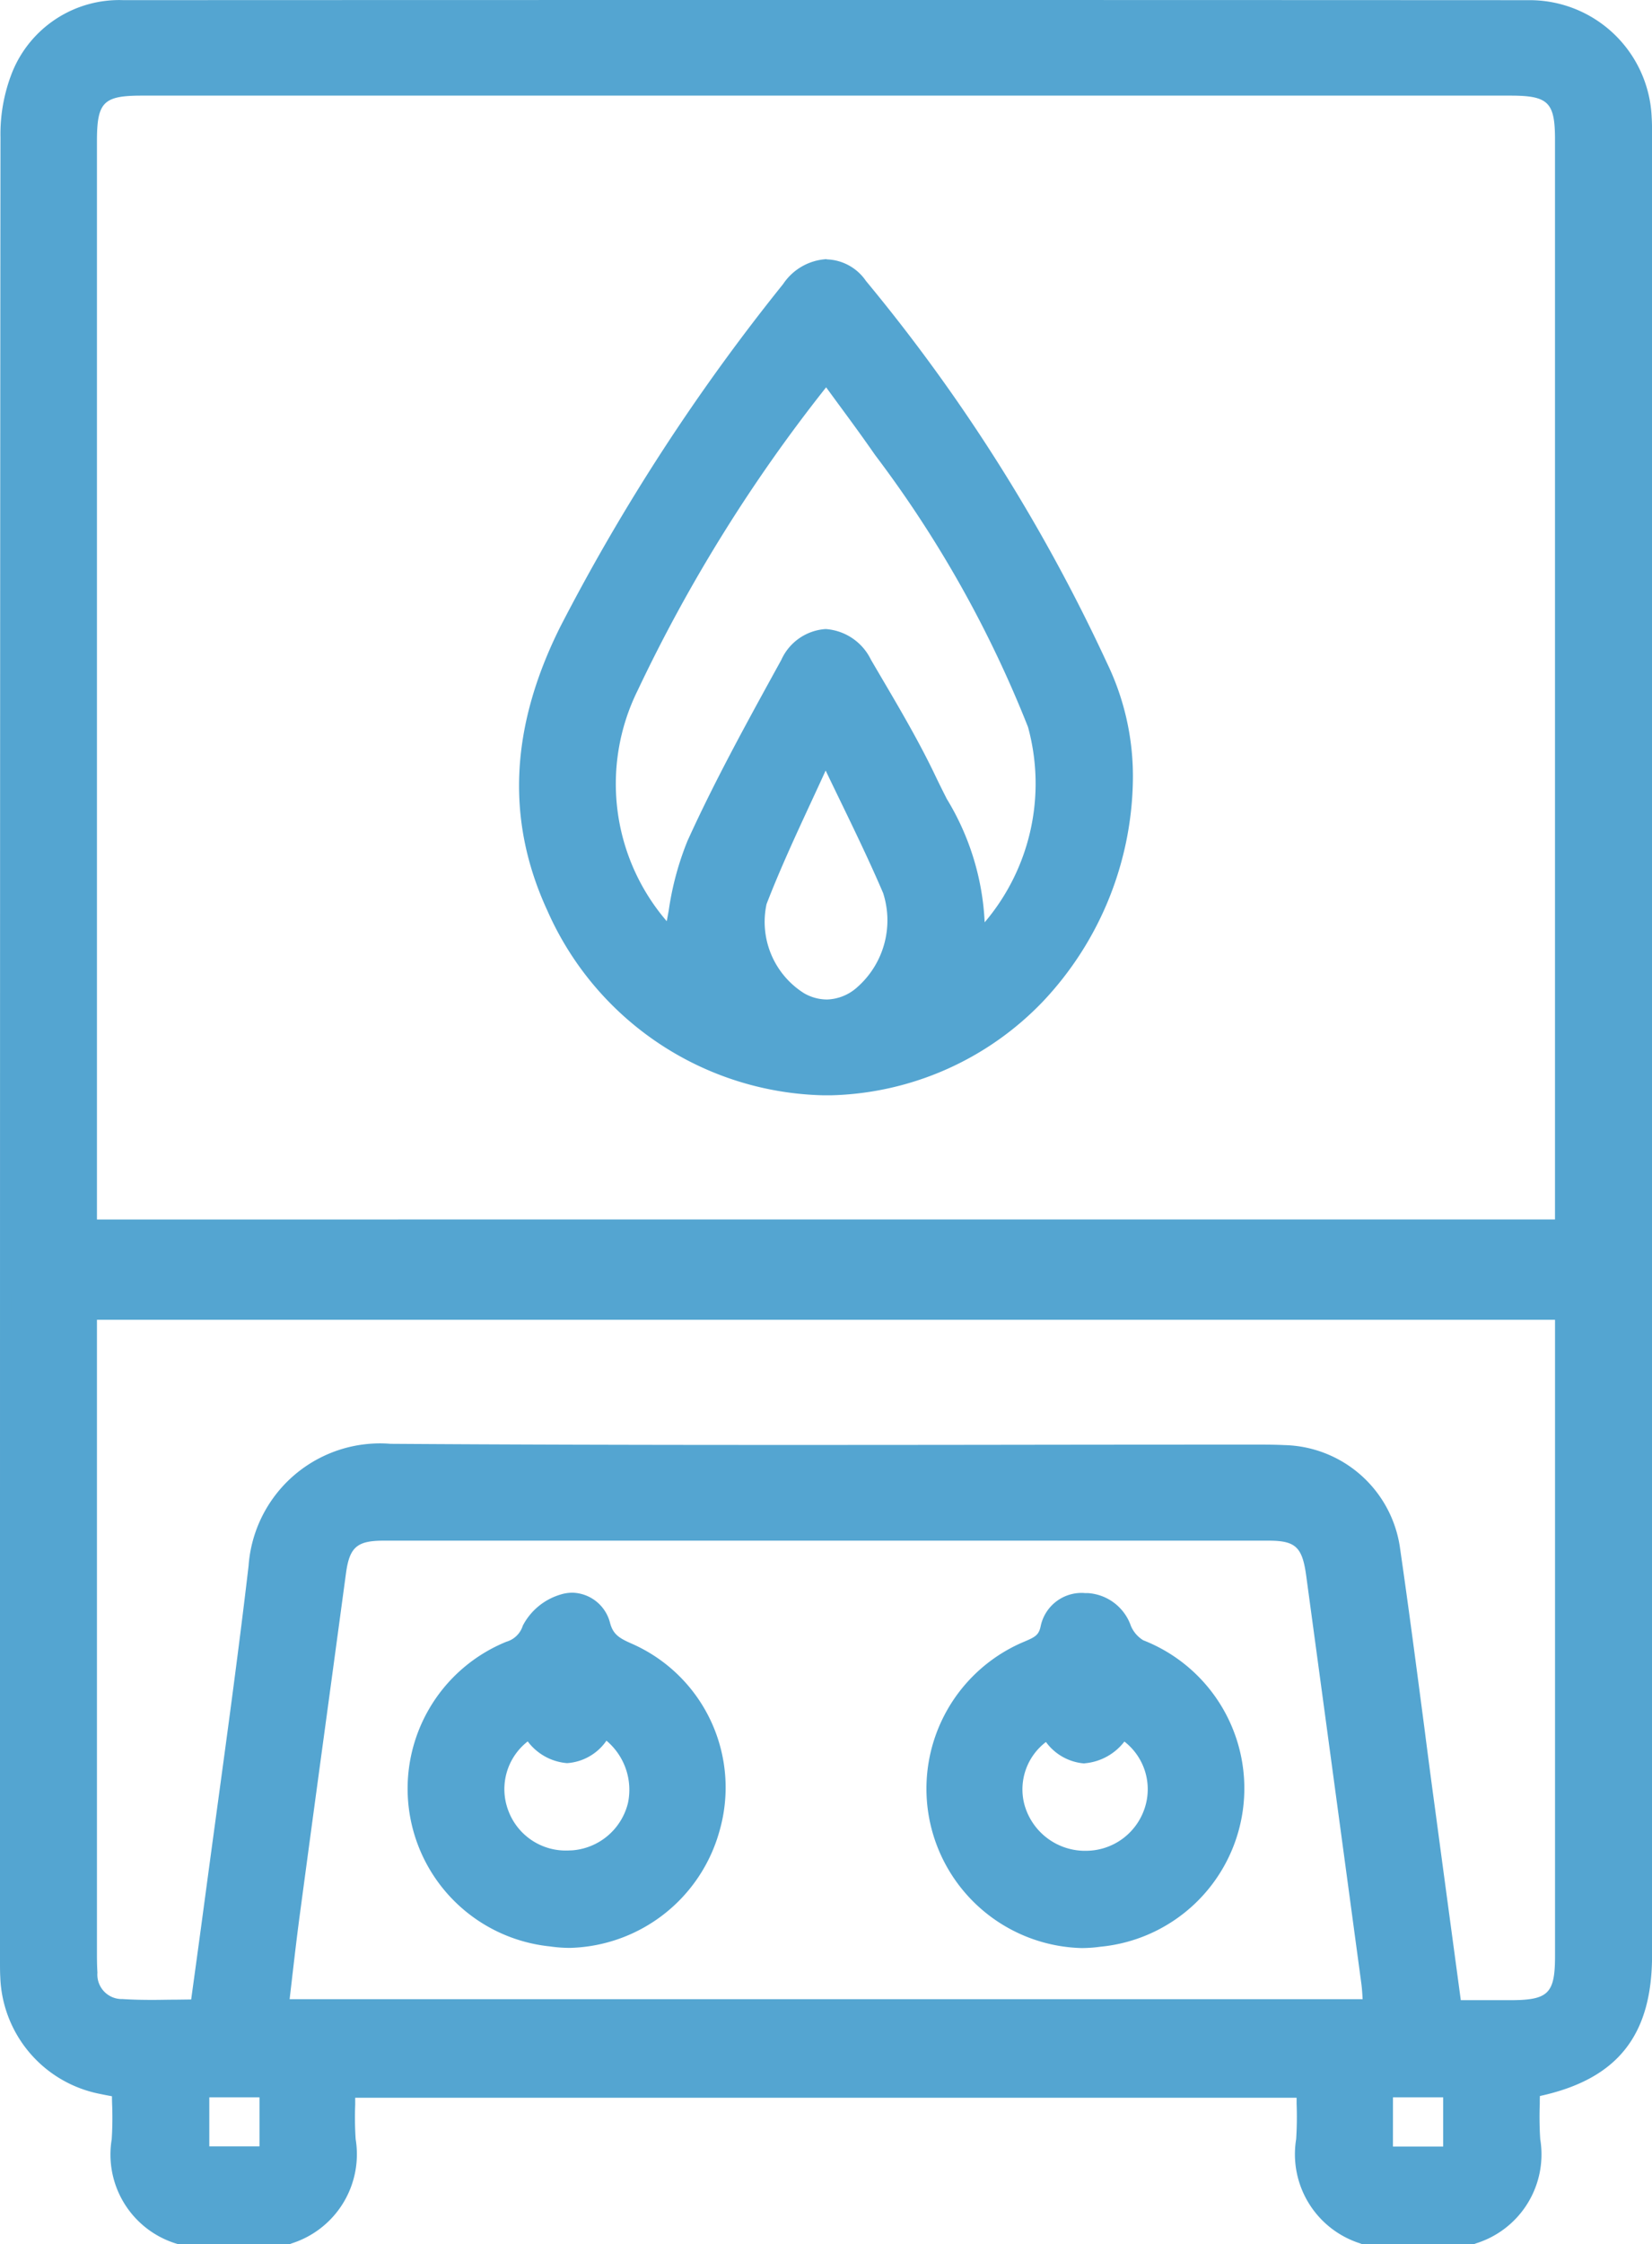 <svg id="Hot-Water-Heating-Icon" xmlns="http://www.w3.org/2000/svg" xmlns:xlink="http://www.w3.org/1999/xlink" width="58.927" height="80" viewBox="0 0 58.927 80">
  <defs>
    <clipPath id="clip-path">
      <rect id="Rectangle_45" data-name="Rectangle 45" width="58.927" height="80" fill="none"/>
    </clipPath>
  </defs>
  <g id="Group_68" data-name="Group 68" clip-path="url(#clip-path)">
    <path id="Path_34" data-name="Path 34" d="M49.42,80.612l-.034-.013a3.157,3.157,0,0,1-2.148-3.518,12.425,12.425,0,0,0,.016-1.283c0-.134-.006-.267-.007-.4H13.29c0,.147,0,.291-.007.433a12.071,12.071,0,0,0,.016,1.25A3.156,3.156,0,0,1,11.15,80.6l-.034.013H7.176L7.143,80.6a3.143,3.143,0,0,1-2.16-3.518A12.341,12.341,0,0,0,5,75.829c0-.15-.006-.3-.008-.454L4.9,75.359c-.163-.03-.313-.057-.461-.089A4.214,4.214,0,0,1,1.011,71.3C1,71.114,1,70.925,1,70.741v-8c0-18.7,0-38.031.016-57.046a5.68,5.68,0,0,1,.408-2.254A3.885,3.885,0,0,1,5.208,1.006Q18.009,1,30.813,1q12.26,0,24.517.006a4.167,4.167,0,0,1,4.2,3.984c.016.211.014.423.013.628,0,0,0,43.32,0,64.9,0,2.84-1.2,4.3-3.994,4.853,0,.14,0,.281-.007.423a12.627,12.627,0,0,0,.016,1.287,3.145,3.145,0,0,1-2.16,3.518l-.033.013Zm3.057-5.224H50.3v2.14h2.178Zm-42.221,0H8.077v2.134h2.177Zm44.437-3.086c1.459,0,1.773-.317,1.774-1.769q0-7.877,0-15.753V47.663H4.069s0,16.491,0,22.8c0,.253.006.477.017.685a1.065,1.065,0,0,0,1.076,1.123c.319.021.663.03,1.084.03.277,0,.556,0,.838-.008.234,0,.47-.007.708-.008l.141-1.027c.113-.82.223-1.627.331-2.434q.231-1.737.47-3.472c.388-2.849.79-5.8,1.129-8.7a4.515,4.515,0,0,1,4.879-4.177H14.8c4.042.027,8.483.04,13.975.04q4.166,0,8.333-.006t8.334-.006h.305c.271,0,.563,0,.86.017a4.073,4.073,0,0,1,3.95,3.518c.308,2.132.593,4.3.868,6.4q.193,1.469.388,2.938c.218,1.631.438,3.261.661,4.915l.272,2.016Zm-5.077-.033q-.005-.083-.009-.161c-.013-.227-.024-.423-.05-.617q-.669-4.97-1.344-9.939l-.622-4.6c-.153-1.129-.47-1.421-1.542-1.421l-15.948,0H14.492c-1.054,0-1.4.3-1.539,1.34q-.352,2.608-.707,5.216-.477,3.511-.949,7.024c-.1.751-.186,1.491-.277,2.274q-.05.437-.1.88Zm6.852-27.8V34.9q0-14.559,0-29.118c0-1.444-.318-1.756-1.787-1.756H5.866c-1.494,0-1.8.307-1.8,1.825,0,9.855,0,38.628,0,38.628Z" transform="translate(-0.806 -0.806)" fill="#54a5d1"/>
    <path id="Path_35" data-name="Path 35" d="M29.955.388q12.286,0,24.569.006a3.962,3.962,0,0,1,4,3.8c.019.257.012.515.012.773q0,32.37,0,64.741c0,2.78-1.165,4.177-3.993,4.693,0,.616-.043,1.255.008,1.887a2.946,2.946,0,0,1-2.035,3.321H48.65a2.958,2.958,0,0,1-2.025-3.322c.052-.629.009-1.266.009-1.893H12.292c0,.666-.042,1.284.008,1.893a2.957,2.957,0,0,1-2.025,3.322H6.406a2.945,2.945,0,0,1-2.035-3.321c.05-.612.008-1.231.008-1.884-.263-.05-.485-.086-.7-.133A4.016,4.016,0,0,1,.4,70.484c-.016-.231-.01-.464-.01-.7q0-32.448.016-64.9A5.512,5.512,0,0,1,.8,2.717,3.706,3.706,0,0,1,4.4.393q12.775,0,25.553-.005M3.07,43.863H55.855v-.832q0-19.029,0-38.059c0-1.548-.413-1.95-1.981-1.95H5.061c-1.6,0-1.99.4-1.991,2.019q0,18.991,0,37.982v.84M5.443,71.685c.562,0,1.131-.017,1.716-.017.169-1.239.335-2.433.494-3.629.54-4.057,1.124-8.109,1.6-12.174a4.3,4.3,0,0,1,4.687-4.006h.051q6.991.047,13.982.04,8.335,0,16.671-.012h.3c.284,0,.567,0,.851.017a3.884,3.884,0,0,1,3.768,3.353c.449,3.108.839,6.225,1.256,9.338.314,2.344.631,4.687.956,7.1h2.12c1.558,0,1.967-.406,1.967-1.963q0-11.1,0-22.205v-.863H3.07v.863q0,11.064,0,22.128c0,.232,0,.464.018.7a1.254,1.254,0,0,0,1.257,1.306c.364.023.729.031,1.1.031m4.452-.025H49.016c-.028-.387-.034-.695-.074-1q-.979-7.268-1.966-14.535c-.165-1.216-.56-1.589-1.734-1.589l-15.818,0-15.738,0c-1.16,0-1.579.381-1.731,1.508q-.825,6.12-1.656,12.24c-.148,1.107-.267,2.219-.405,3.374m39.4,5.256h2.566V74.388H49.3Zm-42.221,0H9.643V74.392H7.078ZM29.955,0Q17.18,0,4.4.005A4.116,4.116,0,0,0,.442,2.56,5.985,5.985,0,0,0,.017,4.893C0,23.87,0,43.165,0,61.825v8.108c0,.187,0,.381.011.578a4.4,4.4,0,0,0,3.583,4.143c.131.028.263.053.4.078q0,.149.006.3a12.165,12.165,0,0,1-.015,1.233,3.321,3.321,0,0,0,2.284,3.715L6.335,80h4.012l.068-.026a3.333,3.333,0,0,0,2.271-3.715,11.927,11.927,0,0,1-.016-1.23q0-.12,0-.244H46.25c0,.07,0,.141,0,.211a12.4,12.4,0,0,1-.016,1.263,3.335,3.335,0,0,0,2.271,3.715l.068.026H52.59l.066-.025A3.322,3.322,0,0,0,54.94,76.26a12.546,12.546,0,0,1-.016-1.267c0-.09,0-.18.005-.27,2.76-.6,4-2.153,4-5.012q0-32.37,0-64.741V4.814c0-.209,0-.425-.014-.644A4.357,4.357,0,0,0,54.524.006Q42.239,0,29.955,0M3.458,43.475V33.94q0-14.45,0-28.9c0-1.4.225-1.631,1.6-1.631H53.873c1.355,0,1.594.234,1.594,1.562q0,14.714,0,29.427v9.076Zm0,3.575h52.01v6.261q0,8.209,0,16.42c0,1.337-.237,1.573-1.581,1.576h-1.78l-.255-1.892c-.221-1.638-.439-3.254-.655-4.87q-.2-1.466-.387-2.933c-.276-2.1-.56-4.275-.869-6.409a4.264,4.264,0,0,0-4.132-3.685c-.3-.015-.6-.017-.87-.017h-.3q-4.168,0-8.336.006t-8.335.006c-5.494,0-9.936-.013-13.979-.04h-.053A4.7,4.7,0,0,0,8.867,55.82c-.339,2.9-.74,5.841-1.128,8.687q-.237,1.74-.471,3.481c-.109.814-.22,1.629-.334,2.456l-.115.838-.542.007c-.281,0-.559.008-.835.008-.417,0-.757-.009-1.072-.03a.872.872,0,0,1-.895-.941c-.012-.2-.017-.422-.017-.673q0-9.756,0-19.513V47.05Zm6.873,24.222q.038-.329.076-.655c.091-.785.177-1.527.277-2.28q.467-3.486.942-6.971.358-2.634.714-5.269c.127-.942.391-1.172,1.347-1.172l15.738,0,15.818,0c.971,0,1.21.223,1.35,1.254l.656,4.843q.656,4.846,1.31,9.692c.023.174.035.354.046.558Zm39.356,3.5h1.791v1.753H49.686Zm-42.221,0h1.79v1.746H7.466Z" transform="translate(0)" fill="#54a5d1"/>
    <path id="Path_36" data-name="Path 36" d="M107.191,78.086a10.839,10.839,0,0,1-9.666-6.458c-1.463-3.161-1.315-6.421.454-9.969a72.38,72.38,0,0,1,7.926-12.18,1.82,1.82,0,0,1,1.4-.815,1.6,1.6,0,0,1,1.247.695,62.362,62.362,0,0,1,8.577,13.584,9.076,9.076,0,0,1,.9,4.123,10.973,10.973,0,0,1-10.583,11.017q-.13,0-.261,0m.02-11.746c-.214.474-.433.946-.651,1.418-.545,1.177-1.109,2.394-1.582,3.62A3.184,3.184,0,0,0,106.4,74.8a1.835,1.835,0,0,0,.9.246,1.871,1.871,0,0,0,1.187-.457,3.339,3.339,0,0,0,1.007-3.609c-.477-1.116-1.016-2.229-1.537-3.306q-.32-.66-.636-1.321Zm.057-4.5a1.755,1.755,0,0,1,1.447,1l.359.612c.667,1.134,1.357,2.308,1.933,3.515.132.276.27.55.408.825a8.349,8.349,0,0,1,1.293,4.807,7.619,7.619,0,0,0,1.96-7.521,41.249,41.249,0,0,0-5.48-9.741c-.443-.641-.9-1.26-1.382-1.917q-.257-.349-.519-.707a56.985,56.985,0,0,0-6.9,11.062,7.655,7.655,0,0,0,1.334,8.7c.051-.248.1-.5.143-.747a10.43,10.43,0,0,1,.655-2.442c.937-2.066,2.049-4.09,3.124-6.047l.218-.4a1.682,1.682,0,0,1,1.413-1" transform="translate(-77.821 -39.233)" fill="#54a5d1"/>
    <path id="Path_37" data-name="Path 37" d="M106.494,48.052a1.408,1.408,0,0,1,1.095.621,62.3,62.3,0,0,1,8.552,13.541,9.007,9.007,0,0,1,.889,4.034,10.813,10.813,0,0,1-10.395,10.835c-.085,0-.17,0-.255,0a10.646,10.646,0,0,1-9.49-6.345c-1.546-3.338-1.152-6.587.451-9.8a72.632,72.632,0,0,1,7.905-12.147,1.643,1.643,0,0,1,1.249-.741M101.018,72.04a18.7,18.7,0,0,1,.859-3.488c1-2.2,2.173-4.313,3.335-6.43a1.481,1.481,0,0,1,1.243-.9,1.557,1.557,0,0,1,1.28.9c.791,1.354,1.611,2.7,2.285,4.113.9,1.88,2.1,3.7,1.6,6,2.178-1.471,3.343-5.4,2.414-8.037a42.041,42.041,0,0,0-5.5-9.787c-.652-.942-1.344-1.857-2.06-2.84a58.571,58.571,0,0,0-7.083,11.311,7.8,7.8,0,0,0,1.626,9.157m5.469,2.39a2.071,2.071,0,0,0,1.309-.5,3.55,3.55,0,0,0,1.064-3.836c-.685-1.6-1.478-3.158-2.224-4.734l-.357-.032c-.773,1.722-1.616,3.416-2.294,5.174A3.371,3.371,0,0,0,105.5,74.16a2.025,2.025,0,0,0,.99.271m.008-26.766h0a2,2,0,0,0-1.555.89,72.563,72.563,0,0,0-7.946,12.213c-1.8,3.6-1.946,6.919-.456,10.137a11.034,11.034,0,0,0,9.842,6.57c.089,0,.178,0,.266,0a10.833,10.833,0,0,0,7.578-3.361,11.736,11.736,0,0,0,3.193-7.845,9.272,9.272,0,0,0-.921-4.2,62.532,62.532,0,0,0-8.6-13.626,1.757,1.757,0,0,0-1.4-.769m-5.709,23.591a7.508,7.508,0,0,1-1.038-8.217,55.861,55.861,0,0,1,6.726-10.813l.366.5c.482.654.936,1.272,1.378,1.91a41.109,41.109,0,0,1,5.457,9.7,7.637,7.637,0,0,1-1.546,6.963,9.264,9.264,0,0,0-1.351-4.4c-.136-.269-.276-.548-.406-.821-.579-1.214-1.271-2.39-1.94-3.528l-.36-.614a1.941,1.941,0,0,0-1.614-1.092,1.867,1.867,0,0,0-1.583,1.1l-.217.394c-1.077,1.961-2.191,3.989-3.131,6.062a10.585,10.585,0,0,0-.669,2.487q-.035.192-.07.376m5.7,2.787a1.642,1.642,0,0,1-.8-.222,3.006,3.006,0,0,1-1.339-3.179c.471-1.22,1.033-2.435,1.578-3.611.175-.377.354-.763.53-1.15.172.359.345.717.515,1.067.521,1.075,1.059,2.187,1.535,3.3a3.177,3.177,0,0,1-.951,3.382,1.682,1.682,0,0,1-1.065.414" transform="translate(-77.01 -38.427)" fill="#54a5d1"/>
    <path id="Path_38" data-name="Path 38" d="M176.754,306.315a5.512,5.512,0,0,1-5.165-4.151,5.457,5.457,0,0,1,3.1-6.354l.1-.043c.371-.157.616-.261.706-.691a1.291,1.291,0,0,1,1.373-1.031c.038,0,.077,0,.116,0a1.567,1.567,0,0,1,1.361,1.053,1.268,1.268,0,0,0,.543.613,5.476,5.476,0,0,1-1.475,10.555,4.717,4.717,0,0,1-.659.047m-1.234-7.423a2.327,2.327,0,0,0-.992,2.515,2.439,2.439,0,0,0,2.283,1.823h.076a2.4,2.4,0,0,0,2.3-1.6,2.365,2.365,0,0,0-.91-2.75,1.978,1.978,0,0,1-1.4.849,1.835,1.835,0,0,1-1.348-.834" transform="translate(-138.185 -237.058)" fill="#54a5d1"/>
    <path id="Path_39" data-name="Path 39" d="M176.063,293.433l.1,0a1.354,1.354,0,0,1,1.2.94,1.452,1.452,0,0,0,.643.711,5.282,5.282,0,0,1-1.426,10.184,4.5,4.5,0,0,1-.632.045,5.349,5.349,0,0,1-4.978-4.009,5.281,5.281,0,0,1,2.989-6.124c.432-.187.8-.3.919-.872a1.107,1.107,0,0,1,1.183-.877m0,5.293c-.421,0-.834-.3-1.307-.9a2.548,2.548,0,0,0-1.221,2.82A2.625,2.625,0,0,0,176,302.618h.082a2.588,2.588,0,0,0,1.357-4.812c-.515.613-.95.919-1.376.919m0-5.681h0a1.49,1.49,0,0,0-1.563,1.185c-.066.316-.195.384-.592.552l-.1.043a5.683,5.683,0,0,0,2.143,10.877,4.924,4.924,0,0,0,.686-.048,5.67,5.67,0,0,0,1.523-10.925,1.1,1.1,0,0,1-.442-.515,1.743,1.743,0,0,0-1.527-1.166q-.064,0-.127,0m0,6.068a2,2,0,0,0,1.423-.776,2.149,2.149,0,0,1,.708,2.421,2.206,2.206,0,0,1-2.112,1.473h-.07a2.245,2.245,0,0,1-2.1-1.678,2.12,2.12,0,0,1,.776-2.2,1.873,1.873,0,0,0,1.376.765" transform="translate(-137.38 -236.252)" fill="#54a5d1"/>
    <path id="Path_40" data-name="Path 40" d="M81.632,306.269a4.793,4.793,0,0,1-.7-.051,5.46,5.46,0,0,1-1.507-10.49,1.047,1.047,0,0,0,.695-.684,2.027,2.027,0,0,1,1.233-1,1.191,1.191,0,0,1,.351-.054,1.229,1.229,0,0,1,1.162.935c.135.5.426.662.89.868a5.407,5.407,0,0,1,3.012,6.451,5.493,5.493,0,0,1-5.139,4.02m-1.5-7.44a2.383,2.383,0,0,0,1.378,4.356c.059,0,.118,0,.178-.006a2.415,2.415,0,0,0,2.187-1.841,2.384,2.384,0,0,0-1-2.514,1.784,1.784,0,0,1-1.349.858,1.906,1.906,0,0,1-1.391-.853" transform="translate(-61.292 -237.017)" fill="#54a5d1"/>
    <path id="Path_41" data-name="Path 41" d="M80.9,293.381a1.029,1.029,0,0,1,.974.792,1.438,1.438,0,0,0,1,1,5.238,5.238,0,0,1,2.9,6.218,5.312,5.312,0,0,1-4.953,3.881,4.586,4.586,0,0,1-.667-.049A5.266,5.266,0,0,1,78.7,295.1a1.237,1.237,0,0,0,.8-.793,1.856,1.856,0,0,1,1.109-.882,1,1,0,0,1,.294-.045m-.193,9.191q.095,0,.191-.006a2.6,2.6,0,0,0,2.363-1.99A2.5,2.5,0,0,0,82,297.781c-.433.6-.853.9-1.283.9s-.88-.308-1.358-.929a2.622,2.622,0,0,0-1.12,3.117,2.568,2.568,0,0,0,2.466,1.7m.194-9.578a1.386,1.386,0,0,0-.408.062,2.234,2.234,0,0,0-1.356,1.111.864.864,0,0,1-.587.575A5.654,5.654,0,0,0,80.1,305.6a4.992,4.992,0,0,0,.723.053,5.688,5.688,0,0,0,5.325-4.159,5.6,5.6,0,0,0-3.119-6.683c-.46-.2-.673-.336-.782-.742a1.423,1.423,0,0,0-1.348-1.079m-.181,6.076a1.854,1.854,0,0,0,1.4-.8,2.285,2.285,0,0,1,.768,2.22,2.221,2.221,0,0,1-2.011,1.691c-.055,0-.111.005-.165.005a2.184,2.184,0,0,1-2.1-1.444,2.154,2.154,0,0,1,.7-2.446,1.948,1.948,0,0,0,1.411.775" transform="translate(-60.486 -236.21)" fill="#54a5d1"/>
  </g>
</svg>

